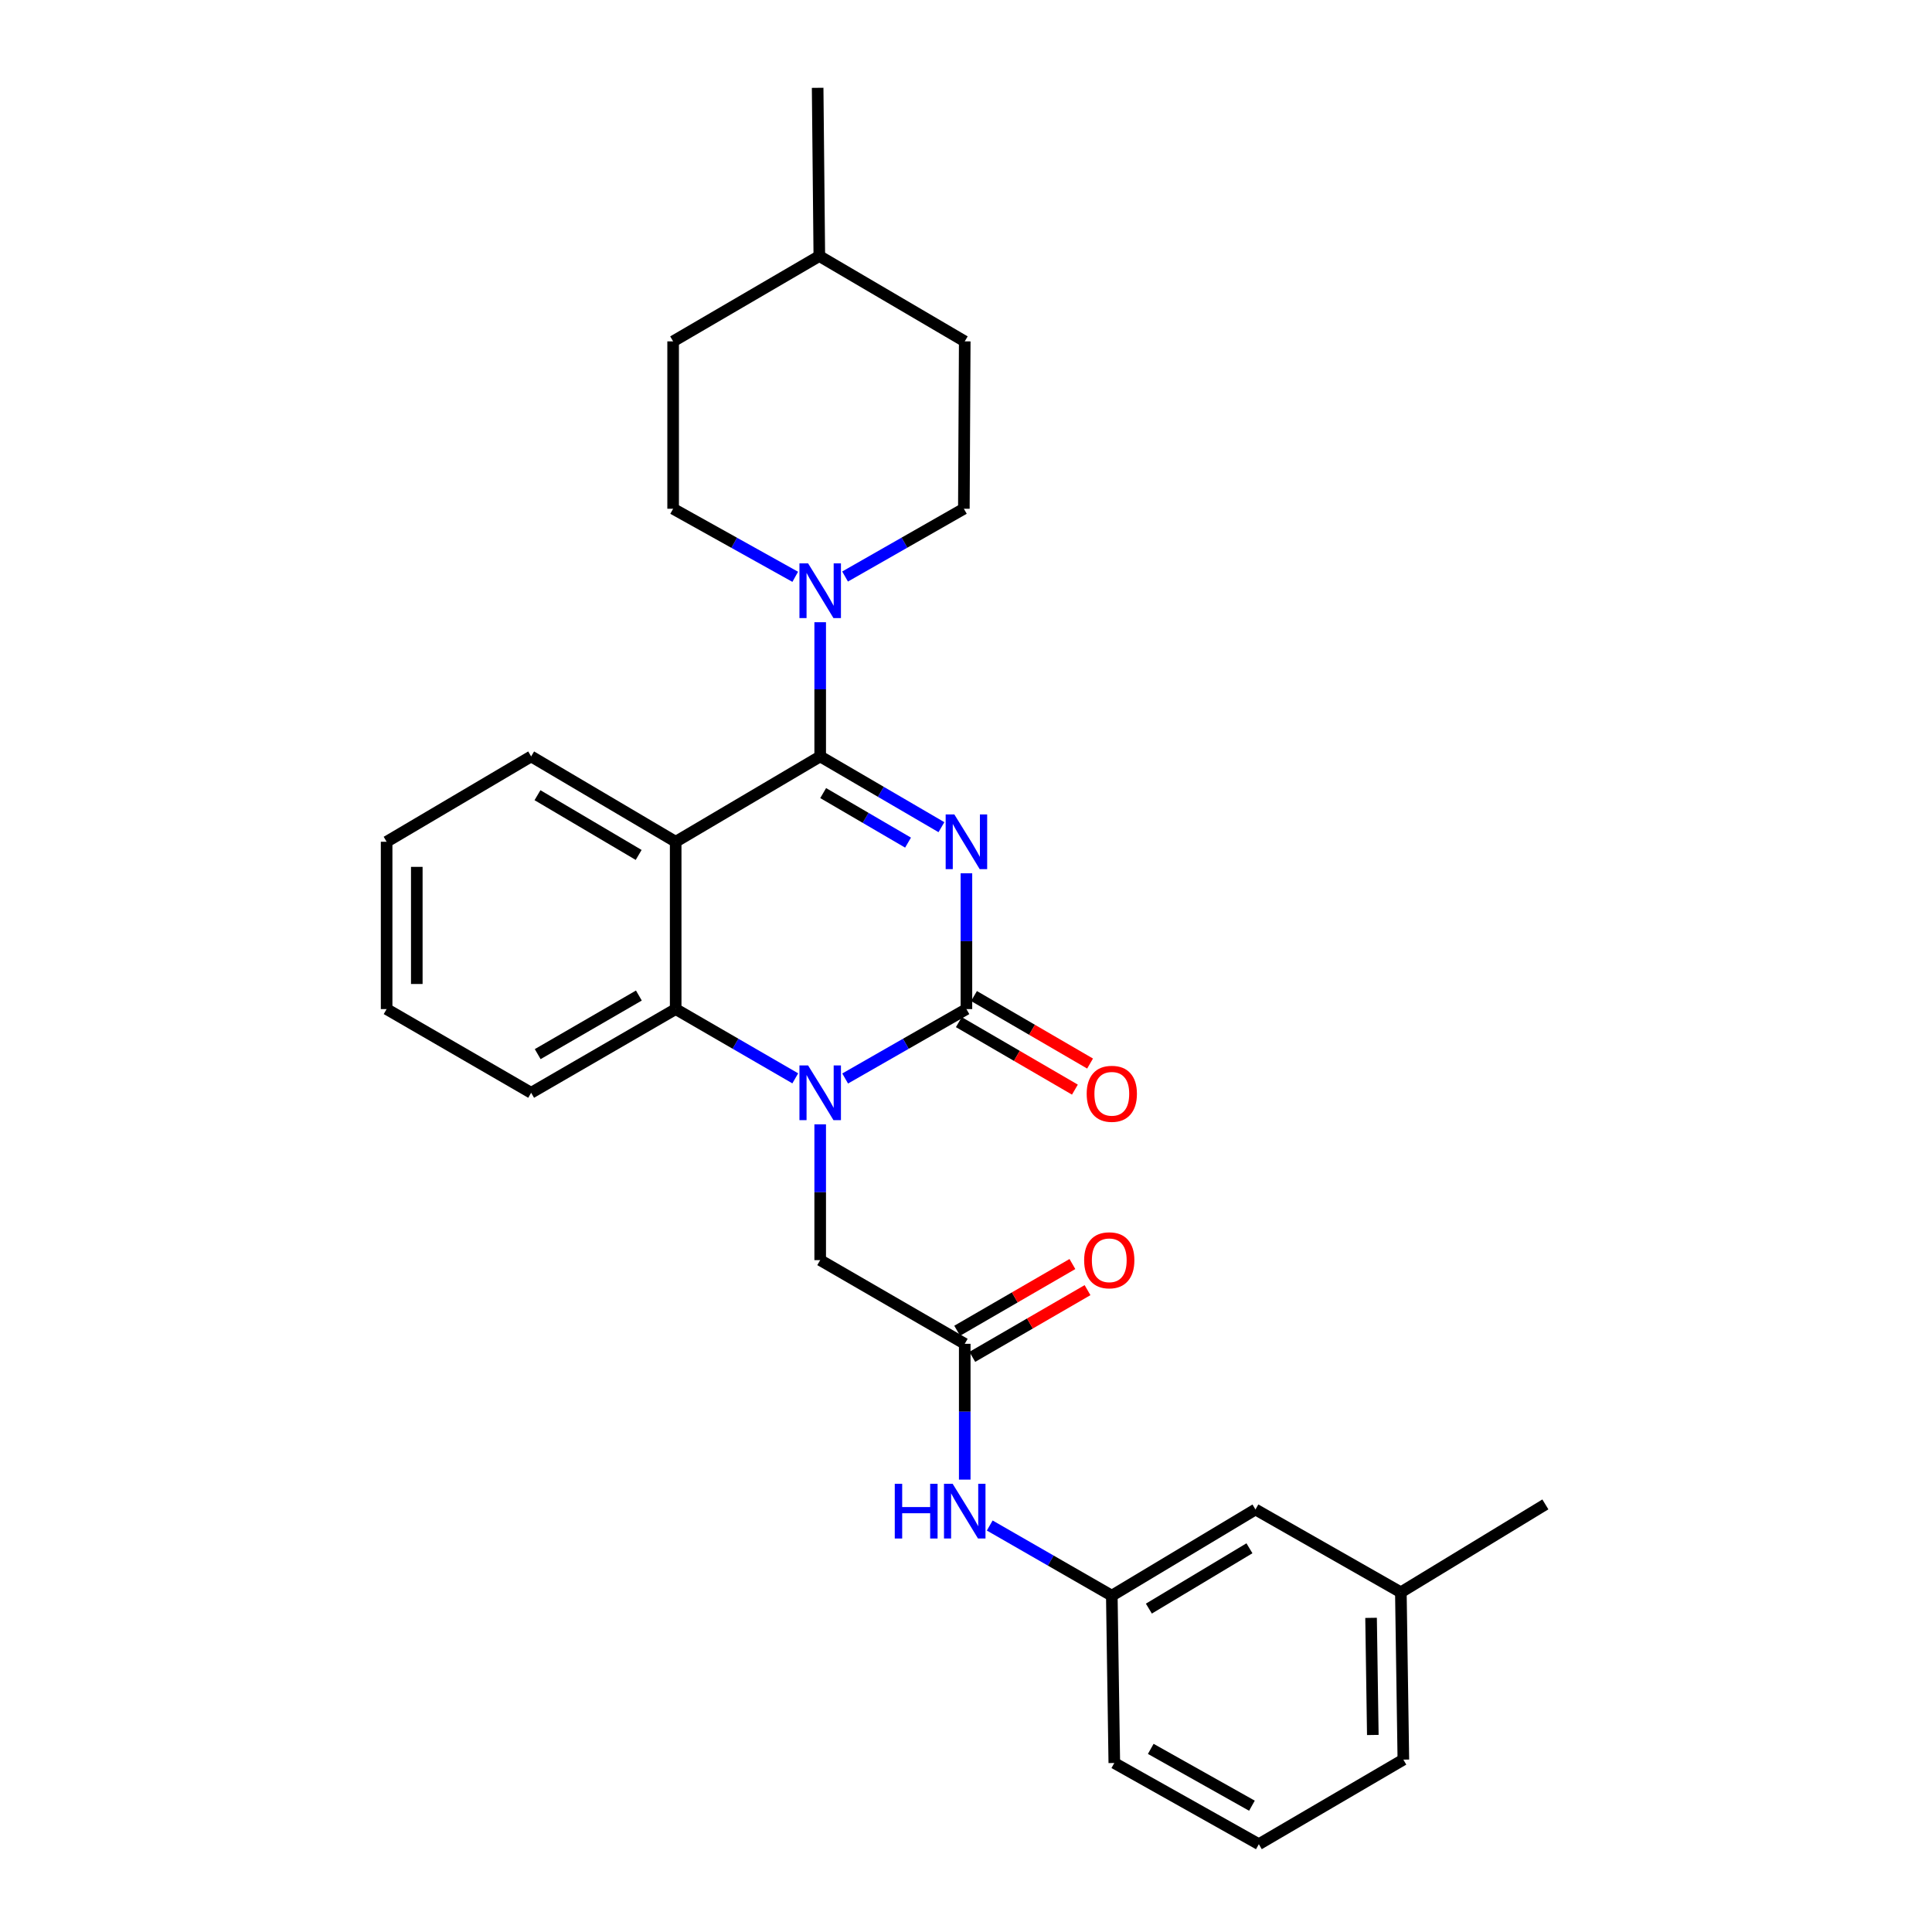 <?xml version='1.0' encoding='iso-8859-1'?>
<svg version='1.1' baseProfile='full'
              xmlns='http://www.w3.org/2000/svg'
                      xmlns:rdkit='http://www.rdkit.org/xml'
                      xmlns:xlink='http://www.w3.org/1999/xlink'
                  xml:space='preserve'
width='1000px' height='1000px' viewBox='0 0 1000 1000'>
<!-- END OF HEADER -->
<rect style='opacity:1.0;fill:#FFFFFF;stroke:none' width='1000' height='1000' x='0' y='0'> </rect>
<path class='bond-0' d='M 487.286,428.148 L 455.908,409.835' style='fill:none;fill-rule:evenodd;stroke:#0000FF;stroke-width:6px;stroke-linecap:butt;stroke-linejoin:miter;stroke-opacity:1' />
<path class='bond-0' d='M 455.908,409.835 L 424.53,391.523' style='fill:none;fill-rule:evenodd;stroke:#000000;stroke-width:6px;stroke-linecap:butt;stroke-linejoin:miter;stroke-opacity:1' />
<path class='bond-0' d='M 470.002,436.14 L 448.038,423.321' style='fill:none;fill-rule:evenodd;stroke:#0000FF;stroke-width:6px;stroke-linecap:butt;stroke-linejoin:miter;stroke-opacity:1' />
<path class='bond-0' d='M 448.038,423.321 L 426.073,410.502' style='fill:none;fill-rule:evenodd;stroke:#000000;stroke-width:6px;stroke-linecap:butt;stroke-linejoin:miter;stroke-opacity:1' />
<path class='bond-1' d='M 500.217,452.02 L 500.217,487.161' style='fill:none;fill-rule:evenodd;stroke:#0000FF;stroke-width:6px;stroke-linecap:butt;stroke-linejoin:miter;stroke-opacity:1' />
<path class='bond-1' d='M 500.217,487.161 L 500.217,522.303' style='fill:none;fill-rule:evenodd;stroke:#000000;stroke-width:6px;stroke-linecap:butt;stroke-linejoin:miter;stroke-opacity:1' />
<path class='bond-3' d='M 424.53,391.523 L 349.728,435.694' style='fill:none;fill-rule:evenodd;stroke:#000000;stroke-width:6px;stroke-linecap:butt;stroke-linejoin:miter;stroke-opacity:1' />
<path class='bond-5' d='M 424.53,391.523 L 424.53,356.792' style='fill:none;fill-rule:evenodd;stroke:#000000;stroke-width:6px;stroke-linecap:butt;stroke-linejoin:miter;stroke-opacity:1' />
<path class='bond-5' d='M 424.53,356.792 L 424.53,322.06' style='fill:none;fill-rule:evenodd;stroke:#0000FF;stroke-width:6px;stroke-linecap:butt;stroke-linejoin:miter;stroke-opacity:1' />
<path class='bond-2' d='M 500.217,522.303 L 468.834,540.266' style='fill:none;fill-rule:evenodd;stroke:#000000;stroke-width:6px;stroke-linecap:butt;stroke-linejoin:miter;stroke-opacity:1' />
<path class='bond-2' d='M 468.834,540.266 L 437.45,558.229' style='fill:none;fill-rule:evenodd;stroke:#0000FF;stroke-width:6px;stroke-linecap:butt;stroke-linejoin:miter;stroke-opacity:1' />
<path class='bond-8' d='M 496.292,529.052 L 526.33,546.521' style='fill:none;fill-rule:evenodd;stroke:#000000;stroke-width:6px;stroke-linecap:butt;stroke-linejoin:miter;stroke-opacity:1' />
<path class='bond-8' d='M 526.33,546.521 L 556.369,563.99' style='fill:none;fill-rule:evenodd;stroke:#FF0000;stroke-width:6px;stroke-linecap:butt;stroke-linejoin:miter;stroke-opacity:1' />
<path class='bond-8' d='M 504.142,515.554 L 534.18,533.023' style='fill:none;fill-rule:evenodd;stroke:#000000;stroke-width:6px;stroke-linecap:butt;stroke-linejoin:miter;stroke-opacity:1' />
<path class='bond-8' d='M 534.18,533.023 L 564.218,550.492' style='fill:none;fill-rule:evenodd;stroke:#FF0000;stroke-width:6px;stroke-linecap:butt;stroke-linejoin:miter;stroke-opacity:1' />
<path class='bond-4' d='M 411.629,558.152 L 380.679,540.228' style='fill:none;fill-rule:evenodd;stroke:#0000FF;stroke-width:6px;stroke-linecap:butt;stroke-linejoin:miter;stroke-opacity:1' />
<path class='bond-4' d='M 380.679,540.228 L 349.728,522.303' style='fill:none;fill-rule:evenodd;stroke:#000000;stroke-width:6px;stroke-linecap:butt;stroke-linejoin:miter;stroke-opacity:1' />
<path class='bond-7' d='M 424.53,581.95 L 424.53,617.095' style='fill:none;fill-rule:evenodd;stroke:#0000FF;stroke-width:6px;stroke-linecap:butt;stroke-linejoin:miter;stroke-opacity:1' />
<path class='bond-7' d='M 424.53,617.095 L 424.53,652.241' style='fill:none;fill-rule:evenodd;stroke:#000000;stroke-width:6px;stroke-linecap:butt;stroke-linejoin:miter;stroke-opacity:1' />
<path class='bond-14' d='M 349.728,435.694 L 274.918,391.523' style='fill:none;fill-rule:evenodd;stroke:#000000;stroke-width:6px;stroke-linecap:butt;stroke-linejoin:miter;stroke-opacity:1' />
<path class='bond-14' d='M 330.568,442.514 L 278.2,411.594' style='fill:none;fill-rule:evenodd;stroke:#000000;stroke-width:6px;stroke-linecap:butt;stroke-linejoin:miter;stroke-opacity:1' />
<path class='bond-28' d='M 349.728,435.694 L 349.728,522.303' style='fill:none;fill-rule:evenodd;stroke:#000000;stroke-width:6px;stroke-linecap:butt;stroke-linejoin:miter;stroke-opacity:1' />
<path class='bond-18' d='M 349.728,522.303 L 274.918,565.624' style='fill:none;fill-rule:evenodd;stroke:#000000;stroke-width:6px;stroke-linecap:butt;stroke-linejoin:miter;stroke-opacity:1' />
<path class='bond-18' d='M 330.682,515.288 L 278.314,545.613' style='fill:none;fill-rule:evenodd;stroke:#000000;stroke-width:6px;stroke-linecap:butt;stroke-linejoin:miter;stroke-opacity:1' />
<path class='bond-10' d='M 437.41,298.407 L 468.15,280.868' style='fill:none;fill-rule:evenodd;stroke:#0000FF;stroke-width:6px;stroke-linecap:butt;stroke-linejoin:miter;stroke-opacity:1' />
<path class='bond-10' d='M 468.15,280.868 L 498.89,263.328' style='fill:none;fill-rule:evenodd;stroke:#000000;stroke-width:6px;stroke-linecap:butt;stroke-linejoin:miter;stroke-opacity:1' />
<path class='bond-11' d='M 411.611,298.556 L 380.011,280.942' style='fill:none;fill-rule:evenodd;stroke:#0000FF;stroke-width:6px;stroke-linecap:butt;stroke-linejoin:miter;stroke-opacity:1' />
<path class='bond-11' d='M 380.011,280.942 L 348.41,263.328' style='fill:none;fill-rule:evenodd;stroke:#000000;stroke-width:6px;stroke-linecap:butt;stroke-linejoin:miter;stroke-opacity:1' />
<path class='bond-6' d='M 499.349,695.554 L 424.53,652.241' style='fill:none;fill-rule:evenodd;stroke:#000000;stroke-width:6px;stroke-linecap:butt;stroke-linejoin:miter;stroke-opacity:1' />
<path class='bond-9' d='M 499.349,695.554 L 499.349,730.699' style='fill:none;fill-rule:evenodd;stroke:#000000;stroke-width:6px;stroke-linecap:butt;stroke-linejoin:miter;stroke-opacity:1' />
<path class='bond-9' d='M 499.349,730.699 L 499.349,765.845' style='fill:none;fill-rule:evenodd;stroke:#0000FF;stroke-width:6px;stroke-linecap:butt;stroke-linejoin:miter;stroke-opacity:1' />
<path class='bond-12' d='M 503.262,702.31 L 533.082,685.043' style='fill:none;fill-rule:evenodd;stroke:#000000;stroke-width:6px;stroke-linecap:butt;stroke-linejoin:miter;stroke-opacity:1' />
<path class='bond-12' d='M 533.082,685.043 L 562.903,667.776' style='fill:none;fill-rule:evenodd;stroke:#FF0000;stroke-width:6px;stroke-linecap:butt;stroke-linejoin:miter;stroke-opacity:1' />
<path class='bond-12' d='M 495.437,688.797 L 525.258,671.53' style='fill:none;fill-rule:evenodd;stroke:#000000;stroke-width:6px;stroke-linecap:butt;stroke-linejoin:miter;stroke-opacity:1' />
<path class='bond-12' d='M 525.258,671.53 L 555.078,654.263' style='fill:none;fill-rule:evenodd;stroke:#FF0000;stroke-width:6px;stroke-linecap:butt;stroke-linejoin:miter;stroke-opacity:1' />
<path class='bond-13' d='M 512.284,789.604 L 543.877,807.761' style='fill:none;fill-rule:evenodd;stroke:#0000FF;stroke-width:6px;stroke-linecap:butt;stroke-linejoin:miter;stroke-opacity:1' />
<path class='bond-13' d='M 543.877,807.761 L 575.47,825.917' style='fill:none;fill-rule:evenodd;stroke:#000000;stroke-width:6px;stroke-linecap:butt;stroke-linejoin:miter;stroke-opacity:1' />
<path class='bond-17' d='M 498.89,263.328 L 499.349,176.694' style='fill:none;fill-rule:evenodd;stroke:#000000;stroke-width:6px;stroke-linecap:butt;stroke-linejoin:miter;stroke-opacity:1' />
<path class='bond-16' d='M 348.41,263.328 L 348.41,176.694' style='fill:none;fill-rule:evenodd;stroke:#000000;stroke-width:6px;stroke-linecap:butt;stroke-linejoin:miter;stroke-opacity:1' />
<path class='bond-15' d='M 575.47,825.917 L 649.829,781.303' style='fill:none;fill-rule:evenodd;stroke:#000000;stroke-width:6px;stroke-linecap:butt;stroke-linejoin:miter;stroke-opacity:1' />
<path class='bond-15' d='M 594.657,832.614 L 646.709,801.385' style='fill:none;fill-rule:evenodd;stroke:#000000;stroke-width:6px;stroke-linecap:butt;stroke-linejoin:miter;stroke-opacity:1' />
<path class='bond-22' d='M 575.47,825.917 L 576.762,912.525' style='fill:none;fill-rule:evenodd;stroke:#000000;stroke-width:6px;stroke-linecap:butt;stroke-linejoin:miter;stroke-opacity:1' />
<path class='bond-26' d='M 274.918,391.523 L 200.116,435.694' style='fill:none;fill-rule:evenodd;stroke:#000000;stroke-width:6px;stroke-linecap:butt;stroke-linejoin:miter;stroke-opacity:1' />
<path class='bond-19' d='M 649.829,781.303 L 725.082,824.173' style='fill:none;fill-rule:evenodd;stroke:#000000;stroke-width:6px;stroke-linecap:butt;stroke-linejoin:miter;stroke-opacity:1' />
<path class='bond-20' d='M 348.41,176.694 L 424.079,132.531' style='fill:none;fill-rule:evenodd;stroke:#000000;stroke-width:6px;stroke-linecap:butt;stroke-linejoin:miter;stroke-opacity:1' />
<path class='bond-30' d='M 499.349,176.694 L 424.079,132.531' style='fill:none;fill-rule:evenodd;stroke:#000000;stroke-width:6px;stroke-linecap:butt;stroke-linejoin:miter;stroke-opacity:1' />
<path class='bond-27' d='M 274.918,565.624 L 200.116,522.303' style='fill:none;fill-rule:evenodd;stroke:#000000;stroke-width:6px;stroke-linecap:butt;stroke-linejoin:miter;stroke-opacity:1' />
<path class='bond-24' d='M 725.082,824.173 L 799.884,778.675' style='fill:none;fill-rule:evenodd;stroke:#000000;stroke-width:6px;stroke-linecap:butt;stroke-linejoin:miter;stroke-opacity:1' />
<path class='bond-31' d='M 725.082,824.173 L 726.375,910.782' style='fill:none;fill-rule:evenodd;stroke:#000000;stroke-width:6px;stroke-linecap:butt;stroke-linejoin:miter;stroke-opacity:1' />
<path class='bond-31' d='M 709.664,837.398 L 710.568,898.023' style='fill:none;fill-rule:evenodd;stroke:#000000;stroke-width:6px;stroke-linecap:butt;stroke-linejoin:miter;stroke-opacity:1' />
<path class='bond-25' d='M 424.079,132.531 L 423.212,45.455' style='fill:none;fill-rule:evenodd;stroke:#000000;stroke-width:6px;stroke-linecap:butt;stroke-linejoin:miter;stroke-opacity:1' />
<path class='bond-21' d='M 651.573,954.545 L 576.762,912.525' style='fill:none;fill-rule:evenodd;stroke:#000000;stroke-width:6px;stroke-linecap:butt;stroke-linejoin:miter;stroke-opacity:1' />
<path class='bond-21' d='M 647.998,934.629 L 595.631,905.214' style='fill:none;fill-rule:evenodd;stroke:#000000;stroke-width:6px;stroke-linecap:butt;stroke-linejoin:miter;stroke-opacity:1' />
<path class='bond-23' d='M 651.573,954.545 L 726.375,910.782' style='fill:none;fill-rule:evenodd;stroke:#000000;stroke-width:6px;stroke-linecap:butt;stroke-linejoin:miter;stroke-opacity:1' />
<path class='bond-29' d='M 200.116,435.694 L 200.116,522.303' style='fill:none;fill-rule:evenodd;stroke:#000000;stroke-width:6px;stroke-linecap:butt;stroke-linejoin:miter;stroke-opacity:1' />
<path class='bond-29' d='M 215.73,448.686 L 215.73,509.311' style='fill:none;fill-rule:evenodd;stroke:#000000;stroke-width:6px;stroke-linecap:butt;stroke-linejoin:miter;stroke-opacity:1' />
<path  class='atom-0' d='M 493.957 421.534
L 503.237 436.534
Q 504.157 438.014, 505.637 440.694
Q 507.117 443.374, 507.197 443.534
L 507.197 421.534
L 510.957 421.534
L 510.957 449.854
L 507.077 449.854
L 497.117 433.454
Q 495.957 431.534, 494.717 429.334
Q 493.517 427.134, 493.157 426.454
L 493.157 449.854
L 489.477 449.854
L 489.477 421.534
L 493.957 421.534
' fill='#0000FF'/>
<path  class='atom-3' d='M 418.27 551.464
L 427.55 566.464
Q 428.47 567.944, 429.95 570.624
Q 431.43 573.304, 431.51 573.464
L 431.51 551.464
L 435.27 551.464
L 435.27 579.784
L 431.39 579.784
L 421.43 563.384
Q 420.27 561.464, 419.03 559.264
Q 417.83 557.064, 417.47 556.384
L 417.47 579.784
L 413.79 579.784
L 413.79 551.464
L 418.27 551.464
' fill='#0000FF'/>
<path  class='atom-6' d='M 418.27 291.596
L 427.55 306.596
Q 428.47 308.076, 429.95 310.756
Q 431.43 313.436, 431.51 313.596
L 431.51 291.596
L 435.27 291.596
L 435.27 319.916
L 431.39 319.916
L 421.43 303.516
Q 420.27 301.596, 419.03 299.396
Q 417.83 297.196, 417.47 296.516
L 417.47 319.916
L 413.79 319.916
L 413.79 291.596
L 418.27 291.596
' fill='#0000FF'/>
<path  class='atom-9' d='M 562.47 566.146
Q 562.47 559.346, 565.83 555.546
Q 569.19 551.746, 575.47 551.746
Q 581.75 551.746, 585.11 555.546
Q 588.47 559.346, 588.47 566.146
Q 588.47 573.026, 585.07 576.946
Q 581.67 580.826, 575.47 580.826
Q 569.23 580.826, 565.83 576.946
Q 562.47 573.066, 562.47 566.146
M 575.47 577.626
Q 579.79 577.626, 582.11 574.746
Q 584.47 571.826, 584.47 566.146
Q 584.47 560.586, 582.11 557.786
Q 579.79 554.946, 575.47 554.946
Q 571.15 554.946, 568.79 557.746
Q 566.47 560.546, 566.47 566.146
Q 566.47 571.866, 568.79 574.746
Q 571.15 577.626, 575.47 577.626
' fill='#FF0000'/>
<path  class='atom-10' d='M 463.129 768.011
L 466.969 768.011
L 466.969 780.051
L 481.449 780.051
L 481.449 768.011
L 485.289 768.011
L 485.289 796.331
L 481.449 796.331
L 481.449 783.251
L 466.969 783.251
L 466.969 796.331
L 463.129 796.331
L 463.129 768.011
' fill='#0000FF'/>
<path  class='atom-10' d='M 493.089 768.011
L 502.369 783.011
Q 503.289 784.491, 504.769 787.171
Q 506.249 789.851, 506.329 790.011
L 506.329 768.011
L 510.089 768.011
L 510.089 796.331
L 506.209 796.331
L 496.249 779.931
Q 495.089 778.011, 493.849 775.811
Q 492.649 773.611, 492.289 772.931
L 492.289 796.331
L 488.609 796.331
L 488.609 768.011
L 493.089 768.011
' fill='#0000FF'/>
<path  class='atom-13' d='M 561.151 652.321
Q 561.151 645.521, 564.511 641.721
Q 567.871 637.921, 574.151 637.921
Q 580.431 637.921, 583.791 641.721
Q 587.151 645.521, 587.151 652.321
Q 587.151 659.201, 583.751 663.121
Q 580.351 667.001, 574.151 667.001
Q 567.911 667.001, 564.511 663.121
Q 561.151 659.241, 561.151 652.321
M 574.151 663.801
Q 578.471 663.801, 580.791 660.921
Q 583.151 658.001, 583.151 652.321
Q 583.151 646.761, 580.791 643.961
Q 578.471 641.121, 574.151 641.121
Q 569.831 641.121, 567.471 643.921
Q 565.151 646.721, 565.151 652.321
Q 565.151 658.041, 567.471 660.921
Q 569.831 663.801, 574.151 663.801
' fill='#FF0000'/>
</svg>

